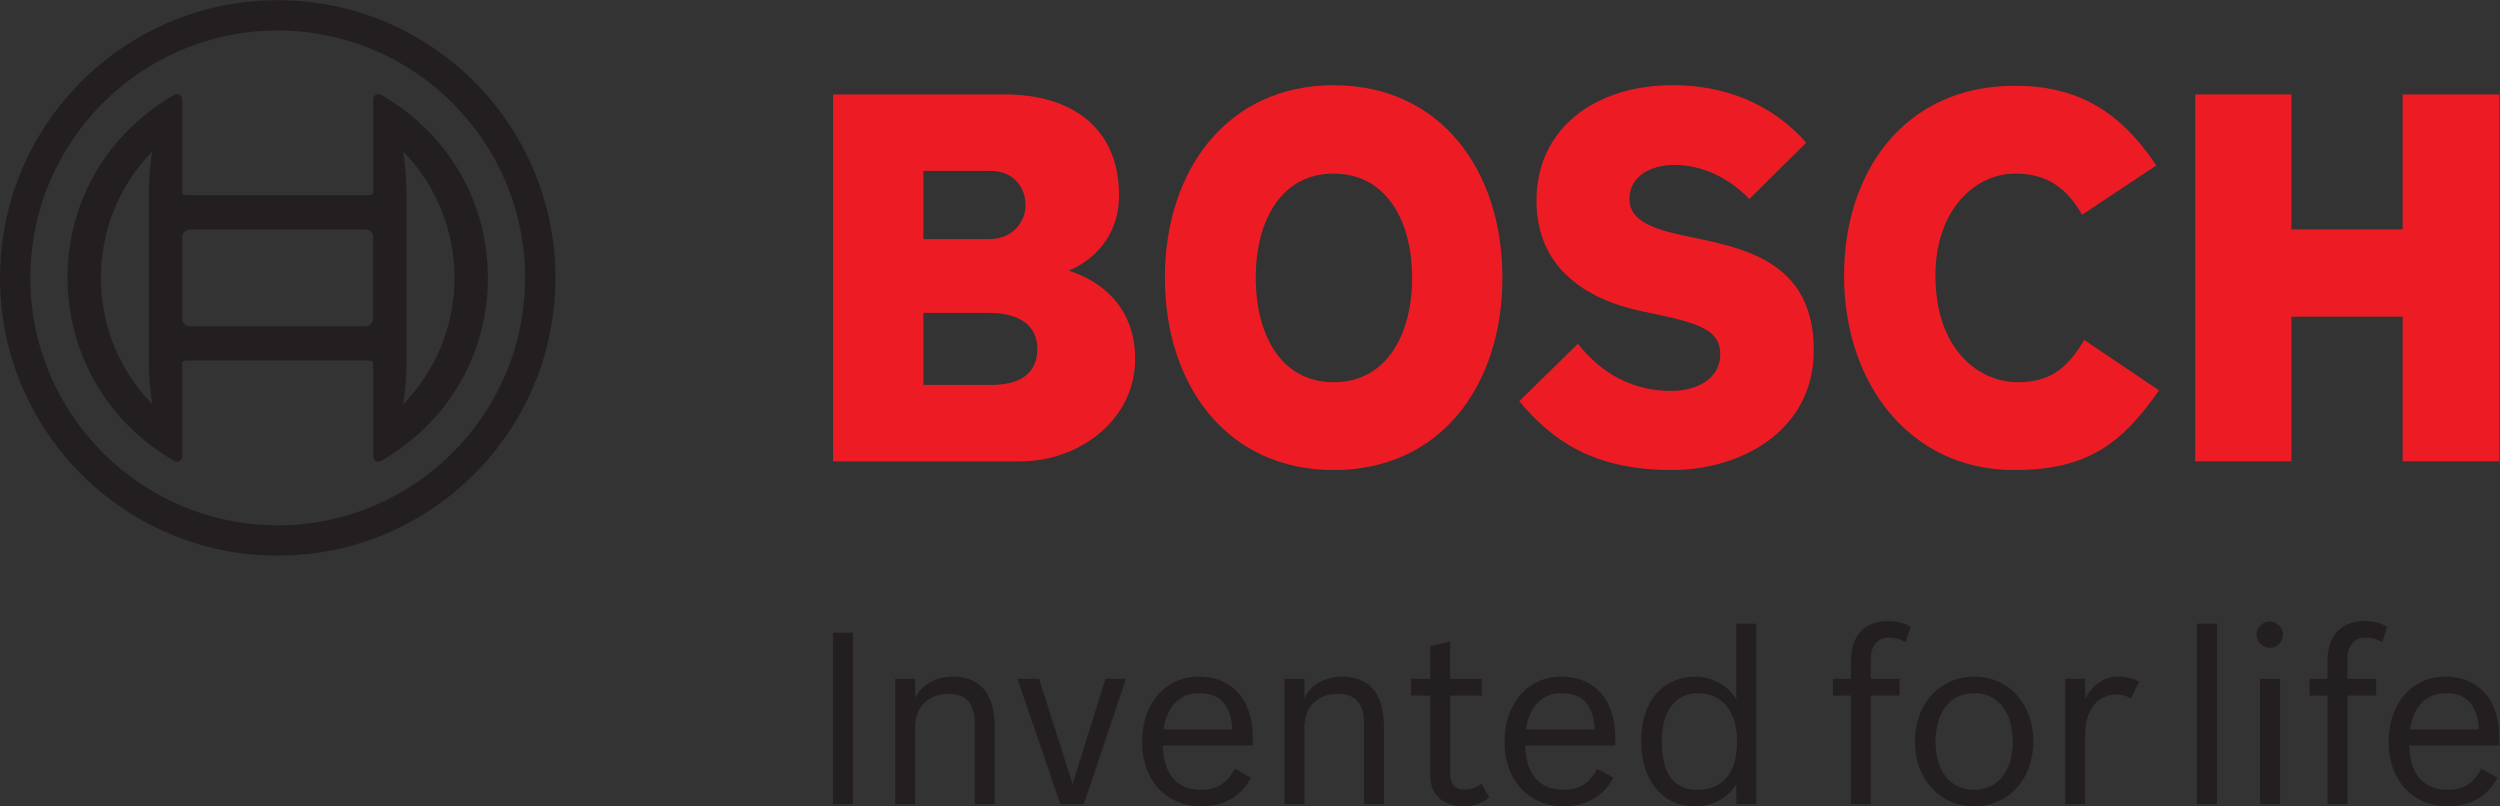 <?xml version="1.0" encoding="UTF-8" standalone="no"?>
<!-- Created with Inkscape (http://www.inkscape.org/) -->

<svg
   version="1.1"
   id="svg2"
   width="566.928"
   height="182.851"
   viewBox="0 0 566.928 182.851"
   xmlns="http://www.w3.org/2000/svg"
   xmlns:svg="http://www.w3.org/2000/svg">
  <rect x="0" y="0" width="566.928" height="182.851" fill="#333333" stroke="none"/>
  <defs
     id="defs6" />
  <g
     id="g8"
     transform="matrix(1.333,0,0,-1.333,0,182.851)">
    <g
       id="g10"
       transform="scale(0.1)">
      <path
         d="m 1568.83,716.84 v 122.637 c 0,1.152 0.93,2.078 2.08,2.078 h 111.55 c 53.61,0 84.36,-22.93 84.36,-62.918 0,-41.789 -28.23,-63.879 -81.62,-63.879 h -114.29 c -1.15,0 -2.08,0.93 -2.08,2.082 z m 0,248.027 v 116.183 c 0,1.15 0.93,2.08 2.08,2.08 h 114.29 c 36.78,0 61.5,-24.56 61.5,-61.11 0,-28.715 -22.52,-59.239 -64.24,-59.239 h -111.55 c -1.15,0 -2.08,0.934 -2.08,2.086 z M 1419.4,1208.96 c 0,-4.12 0,-615.909 0,-620.042 4.12,0 316.98,0 316.98,0 92.66,0 192.67,65.84 192.67,172.199 0,101.215 -76.84,136.91 -109.87,147.559 -2.48,0.797 -3.51,1.129 -3.51,2.719 0,0.886 0.57,1.679 1.41,1.968 0.84,0.293 84.54,30.223 84.54,126.187 0,106.08 -71.68,169.41 -191.74,169.41 0,0 -286.37,0 -290.48,0"
         style="fill:#ed1c24;fill-opacity:1;fill-rule:evenodd;stroke:none"
         id="path12" />
      <path
         d="m 2134.18,899.402 c 0,108.808 52.86,179.118 134.65,179.118 82.35,0 135.56,-70.31 135.56,-179.118 0,-109.359 -53.21,-180.015 -135.56,-180.015 -83.05,0 -134.65,68.976 -134.65,180.015 z m -150.34,0 c 0,-194.527 114.53,-325.23 284.99,-325.23 170.46,0 284.98,130.703 284.98,325.23 0,194.538 -114.52,325.238 -284.99,325.238 -170.46,0 -284.98,-130.7 -284.98,-325.238"
         style="fill:#ed1c24;fill-opacity:1;fill-rule:evenodd;stroke:none"
         id="path14" />
      <path
         d="m 2615.93,1030.32 c 0,-95.925 63.05,-161.996 177.55,-186.031 l 21.92,-4.609 c 78.72,-16.551 113.21,-28.289 113.21,-71.192 0,-38.203 -34.64,-63.867 -86.2,-63.867 -62.13,0 -116.77,27.461 -158.27,79.277 -3.02,-2.949 -93.96,-92.168 -96.67,-94.812 50.49,-59.863 116.82,-114.914 256.77,-114.914 118.9,0 239.28,69.277 239.28,201.691 0,146.965 -117.29,171.586 -194.91,187.875 l -21.96,4.614 c -48.94,10.3 -96.71,23.781 -96.71,64.738 0,41.57 39.14,60.18 77.94,60.18 46.72,0 93.16,-20.98 127.94,-57.33 2.63,2.6 91.28,90.34 94.06,93.09 -39.26,43.97 -109.76,95.61 -224.73,95.61 -137.1,0 -229.22,-78.09 -229.22,-194.32"
         style="fill:#ed1c24;fill-opacity:1;fill-rule:evenodd;stroke:none"
         id="path16" />
      <path
         d="m 3139.22,903.094 c 0,-193.656 117.96,-328.922 286.85,-328.922 126.62,0 183.72,46.769 243.86,132.941 -3.45,2.325 -120.14,81.063 -123.51,83.348 -26.84,-43.887 -55.42,-71.074 -113.05,-71.074 -68.82,0 -142.88,57.492 -142.88,183.707 0,115.166 69.57,175.426 138.29,175.426 50.54,0 85.75,-21.47 113.98,-69.26 3.38,2.25 119.14,79.22 122.61,81.53 -61.6,91.82 -134.91,132.92 -237.48,132.92 -199.41,0 -288.67,-161.03 -288.67,-320.616"
         style="fill:#ed1c24;fill-opacity:1;fill-rule:evenodd;stroke:none"
         id="path18" />
      <path
         d="m 4089.47,1208.96 c 0,-4.09 0,-227.495 0,-227.495 0,-1.152 -0.93,-2.086 -2.08,-2.086 h -189.24 c -1.15,0 -2.08,0.934 -2.08,2.086 0,0 0,223.405 0,227.495 -4.01,0 -155.48,0 -159.5,0 0,-4.12 0,-615.909 0,-620.042 4.02,0 155.49,0 159.5,0 0,4.102 0,244.094 0,244.094 0,1.152 0.93,2.078 2.08,2.078 h 189.24 c 1.15,0 2.08,-0.926 2.08,-2.078 0,0 0,-239.992 0,-244.094 4.02,0 156.4,0 160.41,0 0,4.133 0,615.922 0,620.042 -4.01,0 -156.39,0 -160.41,0"
         style="fill:#ed1c24;fill-opacity:1;fill-rule:evenodd;stroke:none"
         id="path20" />
      <path
         d="m 683.793,684.504 0.348,2.219 c 3.601,22.343 5.429,46.621 5.429,72.148 V 1039.3 c 0,25.52 -1.828,49.77 -5.429,72.1 -0.004,0.01 -1.336,8.62 -1.336,8.62 l 6.097,-6.21 c 55.723,-57.79 86.403,-134.029 86.403,-214.697 0,-80.742 -30.68,-157.011 -86.387,-214.754 L 682.789,678 Z M 307.934,829.973 v 138.203 c 0,8.433 6.711,15.301 14.957,15.301 h 299.082 c 8.257,0 14.976,-6.868 14.976,-15.301 V 829.973 c 0,-8.457 -6.719,-15.332 -14.976,-15.332 H 322.891 c -8.246,0 -14.957,6.875 -14.957,15.332 z m -50.407,-147.246 -1.589,1.632 c -55.684,57.743 -86.348,134.012 -86.348,214.754 0,80.664 30.664,156.907 86.348,214.677 0.019,0.03 6.218,6.26 6.218,6.26 l -1.453,-8.66 c -3.598,-22.51 -5.422,-46.77 -5.422,-72.09 V 758.871 c 0,-25.351 1.824,-49.629 5.422,-72.148 l 1.477,-8.762 z M 636.98,1202.74 v -157.6 c 0,-3.53 -1.281,-7.6 -11.292,-7.6 H 319.242 c -9.972,0 -11.32,3.85 -11.32,7.6 v 157.6 c 0,3.76 -3.059,6.82 -6.824,6.82 l -3.422,-0.92 -9.422,-5.5 C 179.395,1136.23 116.969,1025.42 116.969,899.113 c 0,-125.468 64.008,-239.16 171.23,-304.129 l 9.481,-5.754 3.418,-0.917 c 3.765,0 6.824,3.066 6.824,6.828 v 157.91 c 0,3.719 1.348,7.527 11.32,7.527 h 306.446 c 9.953,0 11.292,-3.808 11.292,-7.527 v -157.91 c 0,-3.762 3.071,-6.828 6.844,-6.828 l 3.422,0.929 9.41,5.742 c 107.262,65.743 171.297,179.434 171.297,304.129 0,124.347 -64.023,238.017 -171.265,304.057 l -9.442,5.47 c -0.004,0 -3.422,0.92 -3.422,0.92 -3.773,0 -6.844,-3.06 -6.844,-6.82 z M 49.516,898.938 c 0,233.202 189.722,422.922 422.925,422.922 233.2,0 422.926,-189.72 422.926,-422.922 0,-233.204 -189.726,-422.918 -422.926,-422.918 -233.203,0 -422.925,189.714 -422.925,422.918 z m -47.43,0 c 0,-259.356 211,-470.36 470.355,-470.36 259.356,0 470.356,211.004 470.356,470.36 0,259.352 -211,470.362 -470.356,470.362 C 213.086,1369.3 2.086,1158.29 2.086,898.938"
         style="fill:#ffffff;fill-opacity:1;fill-rule:nonzero;stroke:none"
         id="path22" />
      <path
         d="m 1419.42,293.16 c 0,-4.101 0,-283.281 0,-287.39 3.45,0 26.2,0 29.65,0 0,4.109 0,283.289 0,287.39 -3.45,0 -26.2,0 -29.65,0"
         style="fill:#ffffff;fill-opacity:1;fill-rule:nonzero;stroke:none"
         id="path24" />
      <path
         d="m 1558.67,183.41 c -0.43,-0.879 -1.41,-1.351 -2.36,-1.121 -0.95,0.211 -1.63,1.063 -1.63,2.039 0,0 0,26.852 0,30.531 -3.44,0 -26.2,0 -29.65,0 0,-4.078 0,-205.007 0,-209.089 3.45,0 26.21,0 29.65,0 0,4.07 0,128.402 0,128.402 0,40.887 28.91,59.187 57.56,59.187 33.32,0 48.18,-17 48.18,-55.109 0,0 0,-128.41 0,-132.48 3.45,0 26.2,0 29.65,0 0,4.07 0,130.031 0,130.031 0,54.121 -23.81,82.73 -68.86,82.73 -28.39,0 -51.77,-13.133 -62.54,-35.121"
         style="fill:#ffffff;fill-opacity:1;fill-rule:nonzero;stroke:none"
         id="path26" />
      <path
         d="m 1882.11,214.859 c -0.9,-2.898 -55.41,-177.55 -55.41,-177.55 -0.27,-0.867 -1.07,-1.477 -1.99,-1.477 -0.92,0 -1.73,0.59 -2,1.469 0,0 -55.72,174.687 -56.64,177.558 -2.57,0 -27.49,0 -32.23,0 1.84,-5.371 70.61,-206.32 71.56,-209.089 2.67,0 34.28,0 36.96,0 0.94,2.789 68.56,203.73 70.36,209.089 -4.67,0 -28.03,0 -30.61,0"
         style="fill:#ffffff;fill-opacity:1;fill-rule:nonzero;stroke:none"
         id="path28" />
      <path
         d="m 1977.66,129.539 c -0.39,0.461 -0.57,1.082 -0.48,1.68 6.06,40.269 28.81,63.359 62.42,63.359 37.18,0 55.98,-20.18 59.19,-63.508 0.04,-0.59 -0.16,-1.148 -0.55,-1.582 -0.4,-0.429 -0.96,-0.679 -1.54,-0.679 h -117.45 c -0.61,0 -1.19,0.269 -1.59,0.73 z m -32.6,-19.84 c 0,-64.359 39.63,-107.597 98.63,-107.597 46.15,0 69.69,24.41 81.52,45.66 -3.02,1.707 -20.96,11.879 -23.75,13.469 -10.66,-18.469 -25.2,-35.18 -57.37,-35.18 -42.88,0 -66.46,26.789 -68.16,77.469 0,0.019 0,0.05 0,0.07 0,0.539 0.21,1.058 0.59,1.449 0.39,0.41 0.94,0.652 1.51,0.652 0,0 147.15,0 151.23,0 0,2.739 0,8.899 0,8.899 0,65.082 -33.51,103.941 -89.66,103.941 -55.66,0 -94.54,-44.75 -94.54,-108.832"
         style="fill:#ffffff;fill-opacity:1;fill-rule:nonzero;stroke:none"
         id="path30" />
      <path
         d="m 2220.92,183.41 c -0.43,-0.879 -1.41,-1.351 -2.36,-1.121 -0.95,0.211 -1.63,1.063 -1.63,2.039 0,0 0,26.852 0,30.531 -3.44,0 -26.2,0 -29.64,0 0,-4.078 0,-205.007 0,-209.089 3.44,0 26.2,0 29.64,0 0,4.07 0,128.402 0,128.402 0,40.887 28.91,59.187 57.56,59.187 33.32,0 48.19,-17 48.19,-55.109 0,0 0,-128.41 0,-132.48 3.44,0 26.2,0 29.64,0 0,4.07 0,130.031 0,130.031 0,54.121 -23.8,82.73 -68.86,82.73 -28.39,0 -51.77,-13.133 -62.54,-35.121"
         style="fill:#ffffff;fill-opacity:1;fill-rule:nonzero;stroke:none"
         id="path32" />
      <path
         d="m 2435.22,270.762 c 0,-3.114 0,-53.801 0,-53.801 0,-1.172 -0.94,-2.102 -2.09,-2.102 0,0 -26.86,0 -30.53,0 0,-3.308 0,-21.039 0,-24.347 3.67,0 30.53,0 30.53,0 1.15,0 2.09,-0.942 2.09,-2.102 V 52.199 c 0,-30.898 20.76,-50.098 54.18,-50.098 20.59,0 32.81,7.047 41.3,13.609 -1.45,2.559 -9.3,16.551 -11.02,19.621 -5.67,-3.961 -13.93,-8.883 -28.65,-8.883 -17.6,0 -26.16,10.551 -26.16,32.27 V 188.41 c 0,1.16 0.94,2.102 2.1,2.102 0,0 47.86,0 51.73,0 0,3.308 0,21.039 0,24.347 -3.87,0 -51.73,0 -51.73,0 -1.16,0 -2.1,0.93 -2.1,2.102 0,0 0,56.059 0,60.937 -4.19,-1 -26.96,-6.488 -29.65,-7.136"
         style="fill:#ffffff;fill-opacity:1;fill-rule:nonzero;stroke:none"
         id="path34" />
      <path
         d="m 2594.25,129.539 c -0.4,0.461 -0.58,1.082 -0.48,1.68 6.05,40.269 28.81,63.359 62.42,63.359 37.17,0 55.98,-20.18 59.18,-63.508 0.05,-0.59 -0.16,-1.148 -0.56,-1.582 -0.39,-0.429 -0.94,-0.679 -1.53,-0.679 h -117.44 c -0.62,0 -1.19,0.269 -1.59,0.73 z m -32.61,-19.84 c 0,-64.359 39.64,-107.597 98.63,-107.597 46.16,0 69.7,24.41 81.53,45.66 -3.02,1.707 -20.97,11.887 -23.76,13.469 -10.21,-17.68 -25.12,-35.18 -57.37,-35.18 -42.89,0 -66.45,26.789 -68.16,77.469 0,0.019 0,0.05 0,0.07 0,0.539 0.21,1.058 0.6,1.449 0.39,0.41 0.93,0.652 1.5,0.652 0,0 147.16,0 151.24,0 0,2.739 0,8.899 0,8.899 0,65.082 -33.52,103.941 -89.66,103.941 -55.67,0 -94.55,-44.75 -94.55,-108.832"
         style="fill:#ffffff;fill-opacity:1;fill-rule:nonzero;stroke:none"
         id="path36" />
      <path
         d="m 2824.95,110.109 c 0,52.891 23.81,84.469 63.68,84.469 42.94,0 68.58,-31.578 68.58,-84.469 0,-53.418 -25.15,-84.058 -68.99,-84.058 -41.98,0 -63.27,28.277 -63.27,84.058 z m 131.03,198.539 c 0,-4.07 0,-126.757 0,-126.757 0,-0.95 -0.64,-1.782 -1.56,-2.02 -0.9,-0.262 -1.89,0.16 -2.35,0.949 -10.23,17.399 -34.27,37.711 -68.33,37.711 -54.46,0 -89.66,-41.922 -89.66,-106.793 0,-66.597 35.2,-109.636 89.66,-109.636 29.02,0 55.21,14.129 68.32,36.879 0.47,0.828 1.45,1.23 2.36,0.969 0.91,-0.238 1.56,-1.07 1.56,-2.019 0,0 0,-28.461 0,-32.16 3.44,0 26.2,0 29.65,0 0,4.121 0,298.761 0,302.878 -3.45,0 -26.21,0 -29.65,0"
         style="fill:#ffffff;fill-opacity:1;fill-rule:nonzero;stroke:none"
         id="path38" />
      <path
         d="m 3150.92,246.719 v -29.758 c 0,-1.172 -0.94,-2.102 -2.1,-2.102 0,0 -24.85,0 -28.48,0 0,-3.308 0,-21.039 0,-24.347 3.63,0 28.48,0 28.48,0 1.16,0 2.1,-0.942 2.1,-2.102 0,0 0,-178.531 0,-182.64 3.45,0 26.2,0 29.65,0 0,4.109 0,182.64 0,182.64 0,1.16 0.93,2.102 2.1,2.102 0,0 42.99,0 46.83,0 0,3.308 0,21.039 0,24.347 -3.84,0 -46.83,0 -46.83,0 -1.17,0 -2.1,0.93 -2.1,2.102 v 33.43 c 0,23.929 12.53,38.8 32.68,38.8 12.9,0 20.89,-3.679 27.31,-6.89 1.15,3.519 6.26,19.09 7.2,21.969 -10.47,5.761 -22.43,8.871 -35.73,8.871 -38.84,0 -61.11,-24.211 -61.11,-66.422"
         style="fill:#ffffff;fill-opacity:1;fill-rule:nonzero;stroke:none"
         id="path40" />
      <path
         d="m 3290.67,110.109 c 0,52.102 25.97,84.469 67.76,84.469 41.16,0 67.75,-33.148 67.75,-84.469 0,-51.058 -26.59,-84.058 -67.75,-84.058 -41.79,0 -67.76,32.211 -67.76,84.058 z m -30.87,0 c 0,-62.59 41.3,-108.007 98.22,-108.007 57.38,0 99.03,45.598 99.03,108.418 0,62.589 -41.47,108.011 -98.62,108.011 -57.15,0 -98.63,-45.601 -98.63,-108.422"
         style="fill:#ffffff;fill-opacity:1;fill-rule:nonzero;stroke:none"
         id="path42" />
      <path
         d="m 3549.1,181.75 c -0.44,-0.871 -1.41,-1.32 -2.35,-1.09 -0.95,0.219 -1.61,1.07 -1.61,2.039 0,0 0,28.473 0,32.16 -3.45,0 -26.2,0 -29.65,0 0,-4.078 0,-205.007 0,-209.089 3.45,0 26.2,0 29.65,0 0,4.051 0,114.949 0,114.949 0,52.711 29.03,71.422 53.88,71.422 12.6,0 18.98,-2.461 25.16,-5.77 1.51,3.117 10.37,21.348 11.94,24.59 -9.72,5.059 -19.96,7.57 -33.01,7.57 -22.42,0 -42.1,-13.41 -54.01,-36.781"
         style="fill:#ffffff;fill-opacity:1;fill-rule:nonzero;stroke:none"
         id="path44" />
      <path
         d="m 3739.42,308.648 c 0,-4.117 0,-298.757 0,-302.878 3.46,0 26.61,0 30.06,0 0,4.121 0,298.761 0,302.878 -3.45,0 -26.6,0 -30.06,0"
         style="fill:#ffffff;fill-opacity:1;fill-rule:nonzero;stroke:none"
         id="path46" />
      <path
         d="m 3847.08,214.859 c 0,-4.078 0,-205.007 0,-209.089 3.45,0 26.2,0 29.65,0 0,4.082 0,205.011 0,209.089 -3.45,0 -26.2,0 -29.65,0 z m -6.11,77.129 c 0,-11.019 9.3,-20.328 20.33,-20.328 11.01,0 20.32,9.309 20.32,20.328 0,11.024 -9.31,20.332 -20.32,20.332 -11.03,0 -20.33,-9.308 -20.33,-20.332"
         style="fill:#ffffff;fill-opacity:1;fill-rule:nonzero;stroke:none"
         id="path48" />
      <path
         d="m 3961.67,246.719 v -29.758 c 0,-1.172 -0.94,-2.102 -2.1,-2.102 0,0 -24.85,0 -28.49,0 0,-3.308 0,-21.039 0,-24.347 3.64,0 28.49,0 28.49,0 1.16,0 2.1,-0.942 2.1,-2.102 0,0 0,-178.531 0,-182.64 3.45,0 26.2,0 29.65,0 0,4.109 0,182.64 0,182.64 0,1.16 0.94,2.102 2.1,2.102 0,0 43,0 46.83,0 0,3.308 0,21.039 0,24.347 -3.83,0 -46.83,0 -46.83,0 -1.16,0 -2.1,0.93 -2.1,2.102 v 33.43 c 0,23.929 12.53,38.8 32.68,38.8 12.9,0 20.89,-3.679 27.31,-6.89 1.15,3.519 6.26,19.09 7.21,21.969 -10.48,5.761 -22.44,8.871 -35.74,8.871 -38.83,0 -61.11,-24.211 -61.11,-66.422"
         style="fill:#ffffff;fill-opacity:1;fill-rule:nonzero;stroke:none"
         id="path50" />
      <path
         d="m 4098.26,129.539 c -0.4,0.461 -0.57,1.082 -0.48,1.68 6.06,40.269 28.81,63.359 62.43,63.359 37.16,0 55.97,-20.18 59.17,-63.508 0.05,-0.59 -0.15,-1.148 -0.55,-1.582 -0.39,-0.429 -0.95,-0.679 -1.54,-0.679 h -117.44 c -0.61,0 -1.19,0.269 -1.59,0.73 z m -32.61,-19.84 c 0,-64.359 39.64,-107.597 98.64,-107.597 46.15,0 69.68,24.41 81.52,45.66 -3.02,1.707 -20.97,11.887 -23.76,13.469 -10.2,-17.68 -25.12,-35.18 -57.36,-35.18 -42.88,0 -66.45,26.789 -68.17,77.469 0,0.019 0,0.05 0,0.07 0,0.539 0.22,1.058 0.6,1.449 0.39,0.41 0.94,0.652 1.5,0.652 0,0 147.16,0 151.24,0 0,2.739 0,8.899 0,8.899 0,65.082 -33.51,103.941 -89.65,103.941 -55.68,0 -94.56,-44.75 -94.56,-108.832"
         style="fill:#ffffff;fill-opacity:1;fill-rule:nonzero;stroke:none"
         id="path52" />
      <path
         d="m 1417.32,295.262 h 33.85 V 3.672 h -33.85 V 295.262"
         style="fill:#231f20;fill-opacity:1;fill-rule:nonzero;stroke:none"
         id="path54" />
      <path
         d="m 1522.93,216.961 h 33.85 v -32.633 c 9.79,19.981 31.81,36.301 64.43,36.301 40.38,0 70.96,-22.84 70.96,-84.828 V 3.672 h -33.85 V 138.25 c 0,37.512 -14.27,53.012 -46.08,53.012 -28.95,0 -55.46,-18.762 -55.46,-57.09 V 3.672 h -33.85 V 216.961"
         style="fill:#231f20;fill-opacity:1;fill-rule:nonzero;stroke:none"
         id="path56" />
      <path
         d="m 1730.91,216.961 h 36.7 l 57.09,-179.031 55.87,179.031 h 35.07 L 1843.87,3.672 H 1803.9 L 1730.91,216.961"
         style="fill:#231f20;fill-opacity:1;fill-rule:nonzero;stroke:none"
         id="path58" />
      <path
         d="m 1979.25,130.91 h 117.45 c -3.26,44.039 -22.84,61.57 -57.1,61.57 -33.43,0 -54.64,-23.648 -60.35,-61.57 z m -36.29,-21.211 c 0,65.25 39.55,110.93 96.64,110.93 48.12,0 91.76,-29.777 91.76,-106.039 v -11 h -153.33 c 1.63,-48.531 23.24,-75.442 66.06,-75.442 30.59,0 45.27,15.492 56.69,35.883 l 27.32,-15.5 C 2114.23,22.43 2088.13,0 2043.69,0 1984.55,0 1942.96,43.641 1942.96,109.699"
         style="fill:#231f20;fill-opacity:1;fill-rule:nonzero;stroke:none"
         id="path60" />
      <path
         d="m 2185.19,216.961 h 33.84 v -32.633 c 9.79,19.981 31.81,36.301 64.43,36.301 40.38,0 70.96,-22.84 70.96,-84.828 V 3.672 h -33.84 V 138.25 c 0,37.512 -14.28,53.012 -46.09,53.012 -28.95,0 -55.46,-18.762 -55.46,-57.09 V 3.672 h -33.84 V 216.961"
         style="fill:#231f20;fill-opacity:1;fill-rule:nonzero;stroke:none"
         id="path62" />
      <path
         d="m 2400.5,216.961 h 32.63 v 55.461 l 33.84,8.148 v -63.609 h 53.83 V 188.41 h -53.83 V 58.719 c 0,-19.98 7.34,-30.168 24.06,-30.168 15.5,0 23.65,5.711 29.36,9.789 l 13.06,-23.25 C 2525.29,8.57 2512.24,0 2489.4,0 c -36.29,0 -56.27,21.609 -56.27,52.199 V 188.41 h -32.63 v 28.551"
         style="fill:#231f20;fill-opacity:1;fill-rule:nonzero;stroke:none"
         id="path64" />
      <path
         d="m 2595.84,130.91 h 117.44 c -3.26,44.039 -22.83,61.57 -57.09,61.57 -33.44,0 -54.65,-23.648 -60.35,-61.57 z m -36.3,-21.211 c 0,65.25 39.56,110.93 96.65,110.93 48.13,0 91.76,-29.777 91.76,-106.039 v -11 h -153.34 c 1.63,-48.531 23.25,-75.442 66.06,-75.442 30.59,0 45.28,15.492 56.69,35.883 l 27.33,-15.5 C 2730.82,22.43 2704.72,0 2660.27,0 2601.14,0 2559.54,43.641 2559.54,109.699"
         style="fill:#231f20;fill-opacity:1;fill-rule:nonzero;stroke:none"
         id="path66" />
      <path
         d="m 2955.11,110.109 c 0,57.09 -29.78,82.371 -66.48,82.371 -35.48,0 -61.58,-26.5 -61.58,-82.371 0,-53.828 19.58,-81.961 61.17,-81.961 38.74,0 66.89,24.871 66.89,81.961 z m -163.13,1.629 c 0,69.332 39.15,108.891 91.76,108.891 32.22,0 57.91,-17.949 70.14,-38.738 V 310.75 h 33.84 V 3.672 h -33.84 V 37.93 C 2941.65,16.719 2915.96,0 2883.74,0 c -55.87,0 -91.76,43.641 -91.76,111.738"
         style="fill:#231f20;fill-opacity:1;fill-rule:nonzero;stroke:none"
         id="path68" />
      <path
         d="m 3118.24,216.961 h 30.58 v 29.758 c 0,43.23 22.84,68.519 63.21,68.519 15.91,0 28.55,-4.078 38.33,-9.789 l -8.56,-26.097 c -6.53,3.257 -14.68,7.738 -28.55,7.738 -19.98,0 -30.58,-15.09 -30.58,-36.699 v -33.43 h 48.93 V 188.41 h -48.93 V 3.672 h -33.85 V 188.41 h -30.58 v 28.551"
         style="fill:#231f20;fill-opacity:1;fill-rule:nonzero;stroke:none"
         id="path70" />
      <path
         d="m 3424.08,110.109 c 0,50.161 -25.28,82.371 -65.65,82.371 -40.78,0 -65.66,-32.21 -65.66,-82.371 0,-49.757 24.47,-81.961 65.66,-81.961 40.78,0 65.65,32.613 65.65,81.961 z m -166.37,0 c 0,65.243 43.22,110.52 100.72,110.52 57.5,0 100.72,-44.867 100.72,-110.109 C 3459.15,44.871 3415.93,0 3358.02,0 c -57.9,0 -100.31,46.5 -100.31,110.109"
         style="fill:#231f20;fill-opacity:1;fill-rule:nonzero;stroke:none"
         id="path72" />
      <path
         d="m 3513.39,216.961 h 33.85 v -34.262 c 11,21.61 30.17,37.93 55.87,37.93 14.67,0 25.69,-2.859 35.88,-8.57 l -13.86,-28.539 c -6.53,3.66 -12.65,6.519 -26.11,6.519 -22.83,0 -51.78,-16.719 -51.78,-69.32 V 3.672 h -33.85 V 216.961"
         style="fill:#231f20;fill-opacity:1;fill-rule:nonzero;stroke:none"
         id="path74" />
      <path
         d="m 3737.32,310.75 h 34.26 V 3.672 h -34.26 V 310.75"
         style="fill:#231f20;fill-opacity:1;fill-rule:nonzero;stroke:none"
         id="path76" />
      <path
         d="m 3844.98,216.961 h 33.85 V 3.672 h -33.85 z m -6.11,75.027 c 0,12.231 10.19,22.434 22.43,22.434 12.23,0 22.42,-10.203 22.42,-22.434 0,-12.226 -10.19,-22.429 -22.42,-22.429 -12.24,0 -22.43,10.203 -22.43,22.429"
         style="fill:#231f20;fill-opacity:1;fill-rule:nonzero;stroke:none"
         id="path78" />
      <path
         d="m 3928.98,216.961 h 30.59 v 29.758 c 0,43.23 22.84,68.519 63.21,68.519 15.9,0 28.55,-4.078 38.33,-9.789 l -8.56,-26.097 c -6.52,3.257 -14.68,7.738 -28.55,7.738 -19.98,0 -30.58,-15.09 -30.58,-36.699 v -33.43 h 48.93 V 188.41 h -48.93 V 3.672 h -33.85 V 188.41 h -30.59 v 28.551"
         style="fill:#231f20;fill-opacity:1;fill-rule:nonzero;stroke:none"
         id="path80" />
      <path
         d="m 4099.85,130.91 h 117.44 c -3.26,44.039 -22.83,61.57 -57.08,61.57 -33.44,0 -54.65,-23.648 -60.36,-61.57 z m -36.3,-21.211 c 0,65.25 39.57,110.93 96.66,110.93 48.12,0 91.75,-29.777 91.75,-106.039 v -11 h -153.34 c 1.64,-48.531 23.26,-75.442 66.07,-75.442 30.58,0 45.27,15.492 56.69,35.883 l 27.32,-15.5 C 4234.83,22.43 4208.73,0 4164.29,0 4105.16,0 4063.55,43.641 4063.55,109.699"
         style="fill:#231f20;fill-opacity:1;fill-rule:nonzero;stroke:none"
         id="path82" />
      <path
         d="M 1931.13,761.117 C 1931.13,656 1834.22,586.84 1736.38,586.84 h -319.06 v 624.21 h 292.56 c 112.45,0 193.83,-56.24 193.83,-171.5 0,-98.659 -85.95,-128.155 -85.95,-128.155 0,-0.934 113.37,-26.743 113.37,-150.278 z m -186.52,260.903 c 0,35.05 -23.76,59.03 -59.41,59.03 H 1570.91 V 964.867 h 111.55 c 40.22,0 62.15,29.496 62.15,57.153 z m 20.13,-243.383 c 0,35.957 -26.52,60.84 -82.28,60.84 H 1570.91 V 716.84 h 114.29 c 46.62,0 79.54,16.601 79.54,61.797"
         style="fill:#ed1c24;fill-opacity:1;fill-rule:evenodd;stroke:none"
         id="path84" />
      <path
         d="m 2555.9,899.402 c 0,-183.48 -105.15,-327.308 -287.07,-327.308 -181.03,0 -287.08,143.828 -287.08,327.308 0,182.558 106.05,327.328 287.07,327.328 181.93,0 287.08,-144.77 287.08,-327.328 z m -153.6,0 c 0,97.739 -44.79,177.028 -133.47,177.028 -88.67,0 -132.57,-79.289 -132.57,-177.028 0,-98.656 43.89,-177.933 132.57,-177.933 88.68,0 133.47,79.277 133.47,177.933"
         style="fill:#ed1c24;fill-opacity:1;fill-rule:evenodd;stroke:none"
         id="path86" />
      <path
         d="m 3085.6,775.863 c 0,-137.383 -124.33,-203.769 -241.36,-203.769 -135.3,0 -204.79,51.64 -259.64,117.09 l 99.66,97.754 c 42.06,-53.497 96.9,-80.235 158.15,-80.235 50.3,0 84.12,24.902 84.12,61.785 0,39.641 -29.9,51.985 -111.56,69.153 l -21.92,4.609 c -98.38,20.652 -179.2,76.52 -179.2,188.07 0,122.64 99.66,196.41 231.3,196.41 111.56,0 183.77,-47.94 227.65,-97.74 l -96.89,-95.9 c -30.2,32.27 -75.92,58.09 -128.03,58.09 -35.63,0 -75.86,-16.59 -75.86,-58.09 0,-37.793 41.88,-51.504 95.06,-62.695 l 21.96,-4.618 c 89.03,-18.683 196.56,-46.097 196.56,-189.914"
         style="fill:#ed1c24;fill-opacity:1;fill-rule:evenodd;stroke:none"
         id="path88" />
      <path
         d="m 3672.89,707.629 c -63.98,-92.195 -123.42,-135.535 -246.82,-135.535 -175.56,0 -288.93,145.683 -288.93,331 0,176.106 102.4,322.706 290.75,322.706 103.29,0 177.34,-40.57 240.45,-135.54 l -126.18,-83.9 c -25.59,44.27 -58.51,70.07 -113.38,70.07 -69.46,0 -136.21,-62.11 -136.21,-173.336 0,-124.653 72.22,-181.625 140.8,-181.625 59.41,0 86.84,29.492 112.44,71.914 l 127.08,-85.754"
         style="fill:#ed1c24;fill-opacity:1;fill-rule:evenodd;stroke:none"
         id="path90" />
      <path
         d="M 4251.96,586.84 H 4087.39 V 833.012 H 3898.15 V 586.84 h -163.66 v 624.21 h 163.66 V 981.465 h 189.24 v 229.585 h 164.57 V 586.84"
         style="fill:#ed1c24;fill-opacity:1;fill-rule:evenodd;stroke:none"
         id="path92" />
      <path
         d="m 634.898,1202.74 v -157.6 c 0,-2.07 0,-5.51 -9.21,-5.51 H 319.242 c -9.238,0 -9.238,3.3 -9.238,5.51 v 157.6 c 0,4.91 -3.988,8.9 -8.906,8.9 -1.641,0 -3.188,-0.42 -4.5,-1.22 -3.91,-2.37 -5.567,-3.12 -9.442,-5.51 -108.777,-66.86 -172.273,-179.79 -172.273,-305.797 0,-126.043 65.605,-241.297 172.234,-305.906 3.774,-2.285 5.692,-3.449 9.481,-5.754 1.308,-0.801 2.859,-1.219 4.5,-1.219 4.918,0 8.906,3.985 8.906,8.907 v 157.91 c 0,2.168 0,5.449 9.238,5.449 h 306.446 c 9.21,0 9.21,-3.281 9.21,-5.449 v -157.91 c 0,-4.922 4.008,-8.907 8.926,-8.907 1.641,0 3.192,0.43 4.5,1.219 4.18,2.539 5.274,3.215 9.418,5.754 108.446,66.465 172.297,179.844 172.297,305.906 0,126.007 -64.148,239.257 -172.258,305.827 -3.504,2.16 -5.918,3.33 -9.457,5.48 -1.312,0.8 -2.859,1.22 -4.5,1.22 -4.918,0 -8.926,-3.99 -8.926,-8.9 z M 51.602,898.938 c 0,-232.051 188.789,-420.84 420.839,-420.84 232.051,0 420.84,188.789 420.84,420.84 0,232.052 -188.789,420.842 -420.84,420.842 -232.05,0 -420.839,-188.79 -420.839,-420.842 z M 0,898.938 c 0,260.922 211.523,472.442 472.441,472.442 260.926,0 472.442,-211.52 472.442,-472.442 C 944.883,638.02 733.367,426.496 472.441,426.496 211.523,426.496 0,638.02 0,898.938 Z M 686.195,686.391 c 3.645,22.578 5.461,46.933 5.461,72.48 V 1039.3 c 0,25.49 -1.816,49.87 -5.461,72.43 l -0.34,2.21 1.563,-1.59 c 55.32,-57.38 85.801,-133.139 85.801,-213.237 0,-80.254 -30.481,-155.965 -85.801,-213.308 l -1.563,-1.621 z M 310.02,829.973 v 138.203 c 0,7.277 5.769,13.215 12.871,13.215 h 299.082 c 7.109,0 12.89,-5.938 12.89,-13.215 V 829.973 c 0,-7.254 -5.781,-13.25 -12.89,-13.25 H 322.891 c -7.102,0 -12.871,5.996 -12.871,13.25 z M 257.438,685.805 c -55.293,57.343 -85.762,133.054 -85.762,213.308 0,80.098 30.469,155.857 85.762,213.237 l 1.582,1.59 -0.372,-2.21 c -3.613,-22.62 -5.449,-46.97 -5.449,-72.43 V 758.871 c 0,-25.488 1.836,-49.863 5.449,-72.48 l 0.372,-2.207 -1.582,1.621"
         style="fill:#231f20;fill-opacity:1;fill-rule:nonzero;stroke:none"
         id="path94" />
    </g>
  </g>
</svg>
